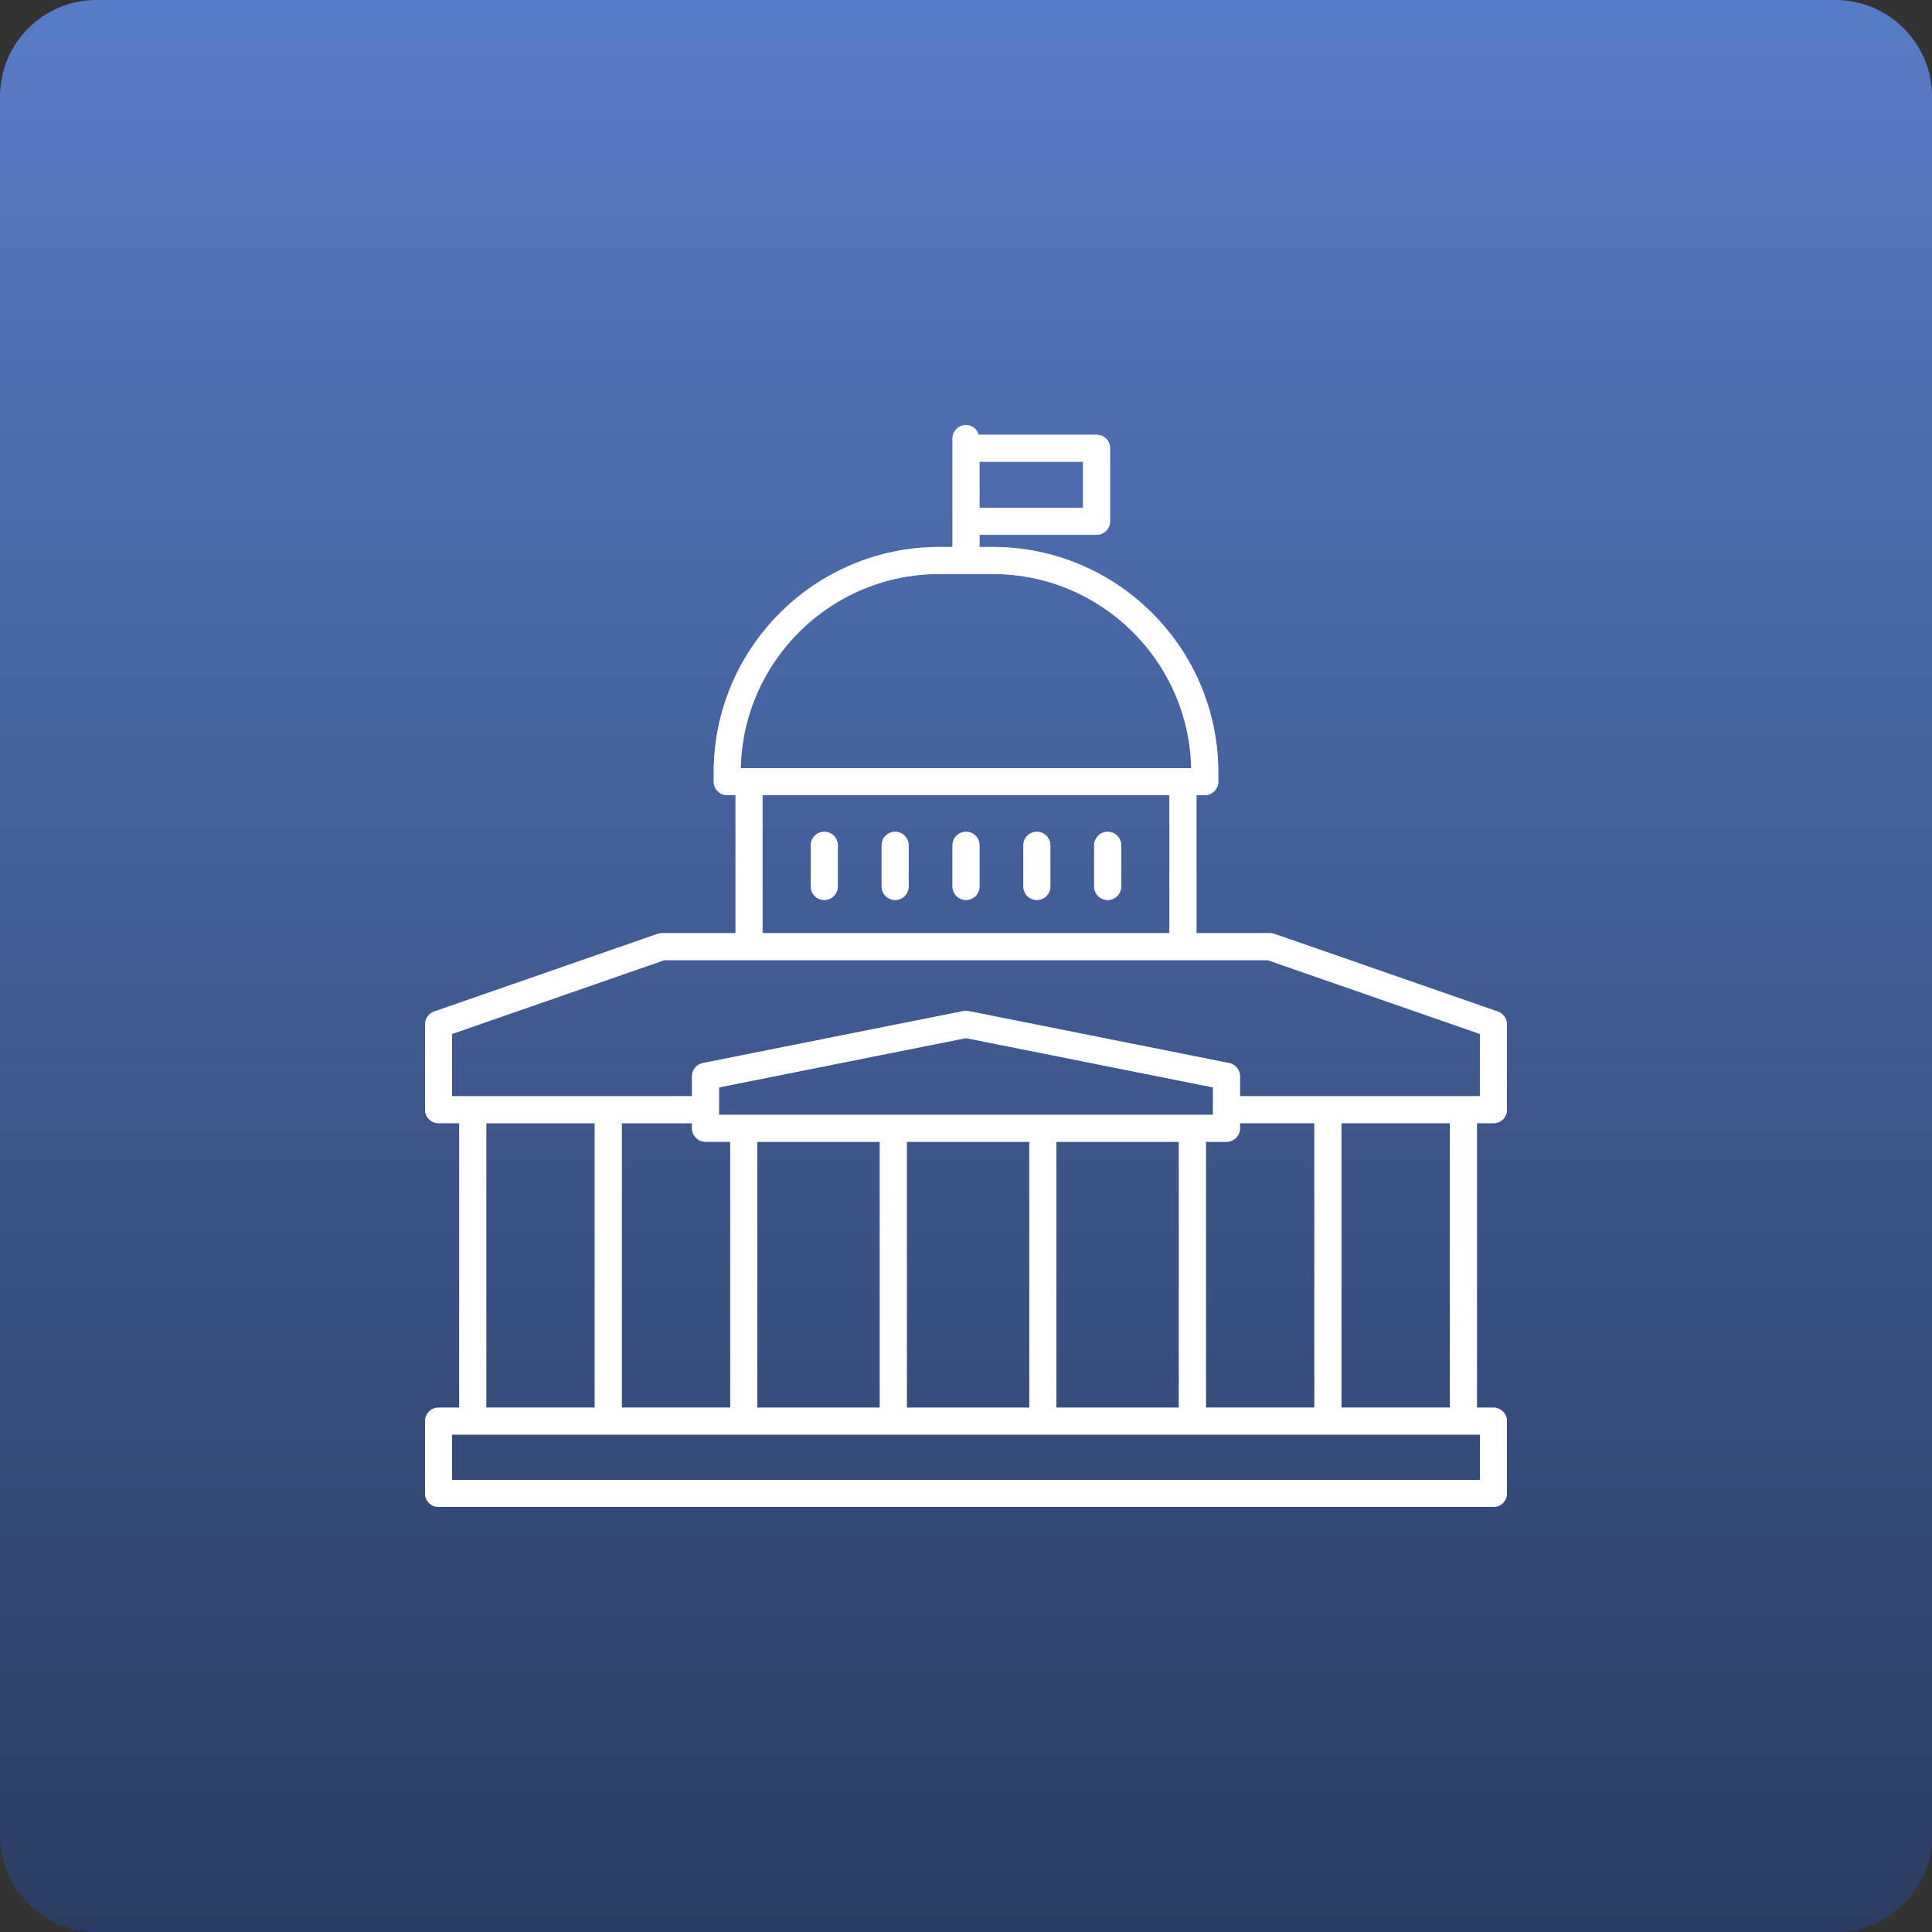 <?xml version="1.0" encoding="utf-8"?>
<!-- Generator: Adobe Illustrator 16.0.0, SVG Export Plug-In . SVG Version: 6.00 Build 0)  -->
<!DOCTYPE svg PUBLIC "-//W3C//DTD SVG 1.1//EN" "http://www.w3.org/Graphics/SVG/1.1/DTD/svg11.dtd">
<svg version="1.1" id="Layer_1" xmlns="http://www.w3.org/2000/svg" xmlns:xlink="http://www.w3.org/1999/xlink" x="0px" y="0px"
	 width="100px" height="100px" viewBox="0 0 100 100" enable-background="new 0 0 100 100" xml:space="preserve">
<rect x="0" y="0" width="100" height="100" fill="#333333" stroke="none"/>
<g>
	<defs>
		<rect id="SVGID_1_" width="100" height="100"/>
	</defs>
	<clipPath id="SVGID_2_">
		<use xlink:href="#SVGID_1_"  overflow="visible"/>
	</clipPath>
	<g clip-path="url(#SVGID_2_)">
		<defs>
			<path id="SVGID_3_" d="M5,0C2.238,0,0,2.238,0,5v90c0,2.762,2.238,5,5,5h90c2.762,0,5-2.238,5-5V5c0-2.762-2.238-5-5-5H5z"/>
		</defs>
		<clipPath id="SVGID_4_">
			<use xlink:href="#SVGID_3_"  overflow="visible"/>
		</clipPath>
		
			<linearGradient id="SVGID_5_" gradientUnits="userSpaceOnUse" x1="-4.882813e-004" y1="100" x2="1" y2="100" gradientTransform="matrix(0 100 100 0 -9950 0)">
			<stop  offset="0" style="stop-color:#577CC7"/>
			<stop  offset="1" style="stop-color:#2A3C60"/>
		</linearGradient>
		<rect clip-path="url(#SVGID_4_)" fill="url(#SVGID_5_)" width="100" height="100"/>
	</g>
	<g clip-path="url(#SVGID_2_)">
		<defs>
			<rect id="SVGID_6_" width="100" height="100"/>
		</defs>
		<clipPath id="SVGID_7_">
			<use xlink:href="#SVGID_6_"  overflow="visible"/>
		</clipPath>
		<g clip-path="url(#SVGID_7_)">
			<g>
				<defs>
					<rect id="SVGID_8_" x="22" y="22" width="56" height="56"/>
				</defs>
				<clipPath id="SVGID_9_">
					<use xlink:href="#SVGID_8_"  overflow="visible"/>
				</clipPath>
				<path clip-path="url(#SVGID_9_)" fill="#FFFFFF" d="M42.666,43.052c-0.387,0-0.7,0.313-0.7,0.7v2.132c0,0.387,0.313,0.7,0.7,0.7
					s0.7-0.313,0.7-0.7v-2.132C43.366,43.365,43.053,43.052,42.666,43.052 M46.333,43.052c-0.387,0-0.7,0.313-0.7,0.7v2.132
					c0,0.387,0.313,0.7,0.7,0.7s0.7-0.313,0.7-0.7v-2.132C47.033,43.365,46.719,43.052,46.333,43.052 M50,43.052
					c-0.387,0-0.7,0.313-0.7,0.7v2.132c0,0.387,0.313,0.7,0.7,0.7c0.386,0,0.7-0.313,0.7-0.7v-2.132
					C50.7,43.365,50.386,43.052,50,43.052 M53.667,43.052c-0.387,0-0.7,0.313-0.7,0.7v2.132c0,0.387,0.313,0.7,0.7,0.7
					c0.386,0,0.7-0.313,0.7-0.7v-2.132C54.367,43.365,54.053,43.052,53.667,43.052 M57.333,43.052c-0.386,0-0.7,0.313-0.7,0.7v2.132
					c0,0.387,0.314,0.7,0.7,0.7c0.387,0,0.7-0.313,0.7-0.7v-2.132C58.033,43.365,57.72,43.052,57.333,43.052 M22.7,78h54.6
					c0.387,0,0.7-0.313,0.7-0.7v-3.743c0-0.387-0.313-0.699-0.7-0.699h-0.854V58.137H77.3c0.387,0,0.7-0.313,0.7-0.7v-4.418
					c0-0.299-0.189-0.563-0.47-0.661l-11.563-4.021c-0.074-0.026-0.151-0.039-0.23-0.039H61.93v-7.14h0.43
					c0.387,0,0.699-0.313,0.699-0.7v-0.474c0-6.437-5.235-11.673-11.673-11.673H50.7v-0.628h6.058c0.387,0,0.701-0.314,0.701-0.7
					V23.2c0-0.387-0.314-0.7-0.701-0.7H50.66C50.572,22.213,50.316,22,50,22c-0.387,0-0.7,0.313-0.7,0.7v5.611h-0.686
					c-6.437,0-11.673,5.236-11.673,11.673v0.474c0,0.387,0.313,0.7,0.7,0.7h0.429v7.14h-3.806c-0.079,0-0.156,0.013-0.231,0.039
					L22.47,52.357C22.189,52.455,22,52.72,22,53.018v4.419c0,0.388,0.313,0.7,0.7,0.7h1.07v14.721H22.7
					c-0.387,0-0.7,0.313-0.7,0.699V77.3C22,77.687,22.313,78,22.7,78z M56.058,26.283H50.7V23.9h5.357V26.283z M75.045,72.857
					H62.418V59.1h1.065c0.387,0,0.699-0.313,0.699-0.699v-0.264h10.862V72.857z M37.217,57.7v-1.417L50,53.732l12.783,2.551V57.7
					H37.217z M45.537,59.1v13.758h-6.341V59.1H45.537z M46.937,59.1h6.34v13.758h-6.34V59.1z M54.677,59.1h6.34v13.758h-6.34V59.1z
					 M48.613,29.711h2.772c5.59,0,10.151,4.487,10.271,10.048H38.342C38.463,34.198,43.024,29.711,48.613,29.711z M39.469,41.159
					h21.06v7.139h-21.06V41.159z M23.4,53.517l10.982-3.818h31.237l10.98,3.818v3.222H64.183V55.71c0-0.334-0.235-0.621-0.563-0.687
					l-13.483-2.69c-0.09-0.019-0.184-0.019-0.274,0l-13.483,2.69c-0.328,0.065-0.563,0.353-0.563,0.687v1.028H23.4V53.517z
					 M25.169,58.138h10.648V58.4c0,0.387,0.313,0.699,0.7,0.699h1.279v13.758H25.169V58.138z M23.4,74.257h53.2v2.344H23.4V74.257z
					 M69.431,72.857h-1.399v-14.72h1.399V72.857z M32.183,72.857h-1.4v-14.72h1.4V72.857z"/>
			</g>
		</g>
		<g opacity="0.5" clip-path="url(#SVGID_7_)">
			<g>
				<defs>
					<rect id="SVGID_10_" x="-218" y="22" width="536" height="56"/>
				</defs>
				<clipPath id="SVGID_11_">
					<use xlink:href="#SVGID_10_"  overflow="visible"/>
				</clipPath>
				<path clip-path="url(#SVGID_11_)" fill="#FFFFFF" d="M42.666,43.052c-0.387,0-0.7,0.313-0.7,0.7v2.132
					c0,0.387,0.313,0.7,0.7,0.7s0.7-0.313,0.7-0.7v-2.132C43.366,43.365,43.053,43.052,42.666,43.052 M46.333,43.052
					c-0.387,0-0.7,0.313-0.7,0.7v2.132c0,0.387,0.313,0.7,0.7,0.7s0.7-0.313,0.7-0.7v-2.132
					C47.033,43.365,46.719,43.052,46.333,43.052 M50,43.052c-0.387,0-0.7,0.313-0.7,0.7v2.132c0,0.387,0.313,0.7,0.7,0.7
					c0.386,0,0.7-0.313,0.7-0.7v-2.132C50.7,43.365,50.386,43.052,50,43.052 M53.667,43.052c-0.387,0-0.7,0.313-0.7,0.7v2.132
					c0,0.387,0.313,0.7,0.7,0.7c0.386,0,0.7-0.313,0.7-0.7v-2.132C54.367,43.365,54.053,43.052,53.667,43.052 M57.333,43.052
					c-0.386,0-0.7,0.313-0.7,0.7v2.132c0,0.387,0.314,0.7,0.7,0.7c0.387,0,0.7-0.313,0.7-0.7v-2.132
					C58.033,43.365,57.72,43.052,57.333,43.052 M22.7,78h54.6c0.387,0,0.7-0.313,0.7-0.7v-3.743c0-0.387-0.313-0.699-0.7-0.699
					h-0.854V58.137H77.3c0.387,0,0.7-0.313,0.7-0.7v-4.418c0-0.299-0.189-0.563-0.47-0.661l-11.563-4.021
					c-0.074-0.026-0.151-0.039-0.23-0.039H61.93v-7.14h0.43c0.387,0,0.699-0.313,0.699-0.7v-0.474
					c0-6.437-5.235-11.673-11.673-11.673H50.7v-0.628h6.058c0.387,0,0.701-0.314,0.701-0.7V23.2c0-0.387-0.314-0.7-0.701-0.7H50.66
					C50.572,22.213,50.316,22,50,22c-0.387,0-0.7,0.313-0.7,0.7v5.611h-0.686c-6.437,0-11.673,5.236-11.673,11.673v0.474
					c0,0.387,0.313,0.7,0.7,0.7h0.429v7.14h-3.806c-0.079,0-0.156,0.013-0.231,0.039L22.47,52.357C22.189,52.455,22,52.72,22,53.018
					v4.419c0,0.388,0.313,0.7,0.7,0.7h1.07v14.721H22.7c-0.387,0-0.7,0.313-0.7,0.699V77.3C22,77.687,22.313,78,22.7,78z
					 M56.058,26.283H50.7V23.9h5.357V26.283z M75.045,72.857H62.418V59.1h1.065c0.387,0,0.699-0.313,0.699-0.699v-0.264h10.862
					V72.857z M37.217,57.7v-1.417L50,53.732l12.783,2.551V57.7H37.217z M45.537,59.1v13.758h-6.341V59.1H45.537z M46.937,59.1h6.34
					v13.758h-6.34V59.1z M54.677,59.1h6.34v13.758h-6.34V59.1z M48.613,29.711h2.772c5.59,0,10.151,4.487,10.271,10.048H38.342
					C38.463,34.198,43.024,29.711,48.613,29.711z M39.469,41.159h21.06v7.139h-21.06V41.159z M23.4,53.517l10.982-3.818h31.237
					l10.98,3.818v3.222H64.183V55.71c0-0.334-0.235-0.621-0.563-0.687l-13.483-2.69c-0.09-0.019-0.184-0.019-0.274,0l-13.483,2.69
					c-0.328,0.065-0.563,0.353-0.563,0.687v1.028H23.4V53.517z M25.169,58.138h10.648V58.4c0,0.387,0.313,0.699,0.7,0.699h1.279
					v13.758H25.169V58.138z M23.4,74.257h53.2v2.344H23.4V74.257z M69.431,72.857h-1.399v-14.72h1.399V72.857z M32.183,72.857h-1.4
					v-14.72h1.4V72.857z"/>
			</g>
		</g>
	</g>
</g>
</svg>
